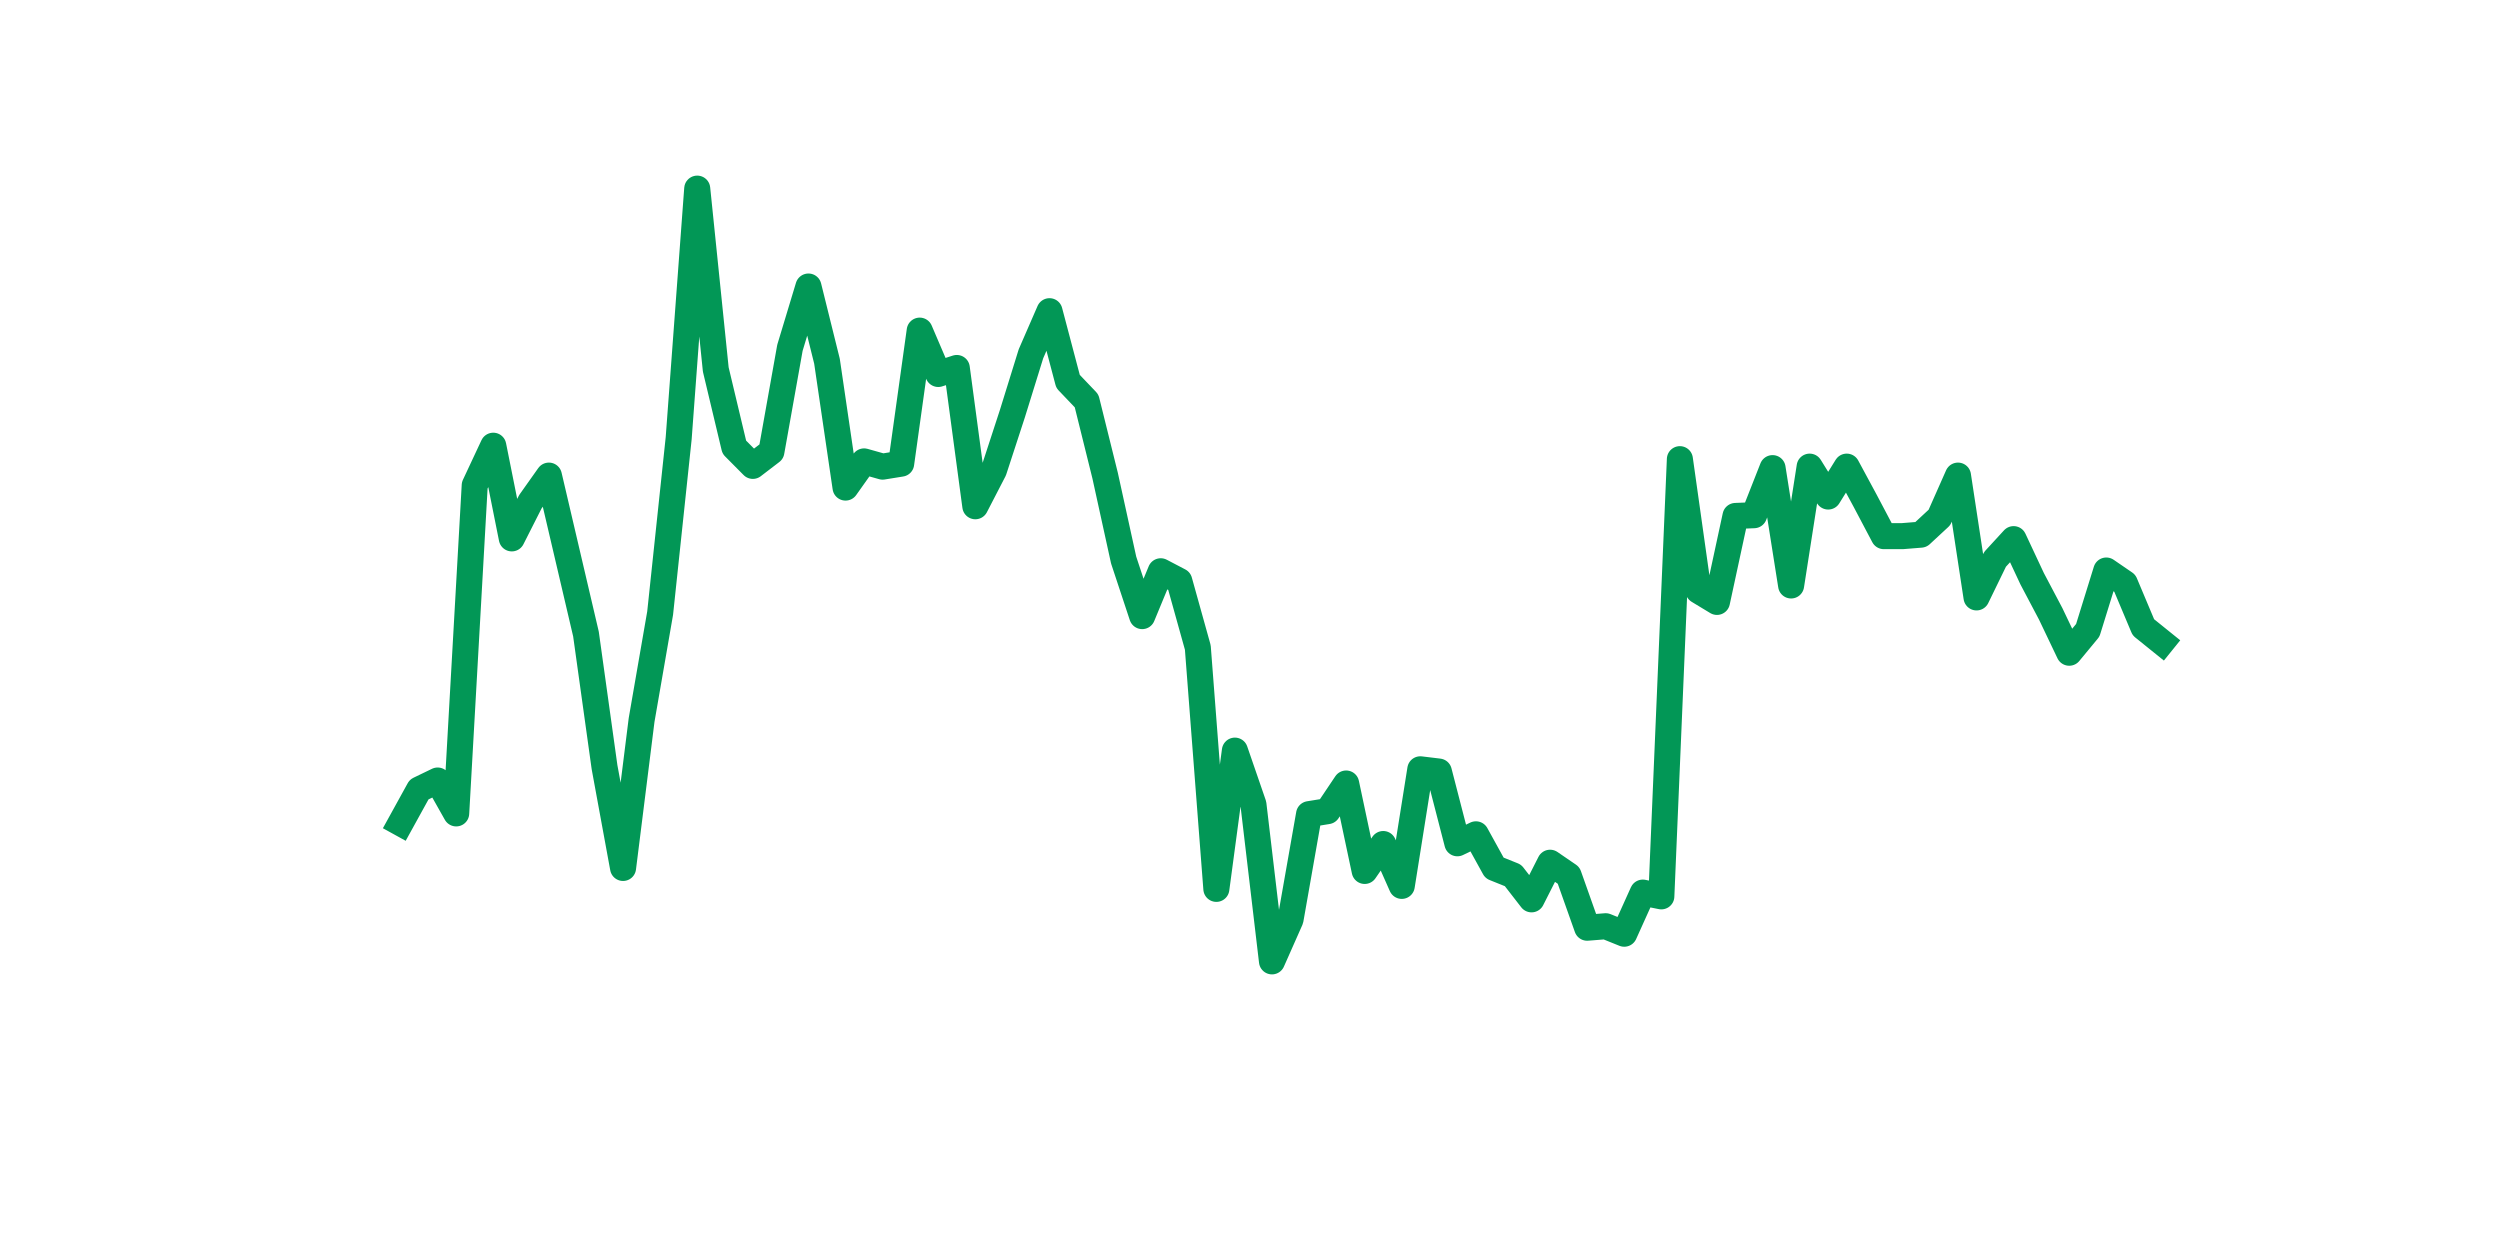 <?xml version="1.0" encoding="utf-8" standalone="no"?>
<!DOCTYPE svg PUBLIC "-//W3C//DTD SVG 1.1//EN"
  "http://www.w3.org/Graphics/SVG/1.1/DTD/svg11.dtd">
<svg xmlns:xlink="http://www.w3.org/1999/xlink" width="144pt" height="72pt" viewBox="0 0 144 72" xmlns="http://www.w3.org/2000/svg" version="1.1">
 <defs>
  <style type="text/css">*{stroke-linejoin: round; stroke-linecap: butt}</style>
 </defs>
 <g id="figure_1">
  <g id="patch_1">
   <path d="M 0 72 
L 144 72 
L 144 0 
L 0 0 
z
" style="fill: #ffffff"/>
  </g>
  <g id="axes_1">
   <g id="line2d_1">
    <path d="M 23.073 47.411 
L 24.141 45.474 
L 25.209 44.958 
L 26.277 46.852 
L 27.344 27.955 
L 28.412 25.673 
L 29.48 31.011 
L 30.548 28.902 
L 31.616 27.395 
L 32.684 31.958 
L 33.752 36.521 
L 34.82 44.183 
L 35.888 49.994 
L 36.956 41.471 
L 38.024 35.315 
L 39.092 25.243 
L 40.16 10.865 
L 41.228 21.282 
L 42.296 25.759 
L 43.364 26.835 
L 44.432 26.017 
L 45.5 20.034 
L 46.567 16.504 
L 47.635 20.809 
L 48.703 28.084 
L 49.771 26.577 
L 50.839 26.878 
L 51.907 26.706 
L 52.975 19.044 
L 54.043 21.541 
L 55.111 21.196 
L 56.179 29.16 
L 57.247 27.094 
L 58.315 23.822 
L 59.383 20.379 
L 60.451 17.925 
L 61.519 21.971 
L 62.587 23.09 
L 63.655 27.395 
L 64.722 32.259 
L 65.79 35.488 
L 66.858 32.905 
L 67.926 33.464 
L 68.994 37.295 
L 70.062 51.199 
L 71.13 43.236 
L 72.198 46.335 
L 73.266 55.375 
L 74.334 52.964 
L 75.402 46.895 
L 76.47 46.722 
L 77.538 45.13 
L 78.606 50.166 
L 79.674 48.616 
L 80.742 51.027 
L 81.81 44.312 
L 82.878 44.441 
L 83.945 48.573 
L 85.013 48.057 
L 86.081 49.994 
L 87.149 50.424 
L 88.217 51.802 
L 89.285 49.693 
L 90.353 50.424 
L 91.421 53.437 
L 92.489 53.351 
L 93.557 53.782 
L 94.625 51.414 
L 95.693 51.63 
L 96.761 26.448 
L 97.829 34.024 
L 98.897 34.67 
L 99.965 29.719 
L 101.033 29.676 
L 102.1 26.964 
L 103.168 33.723 
L 104.236 26.878 
L 105.304 28.6 
L 106.372 26.878 
L 107.44 28.858 
L 108.508 30.882 
L 109.576 30.882 
L 110.644 30.796 
L 111.712 29.805 
L 112.78 27.395 
L 113.848 34.411 
L 114.916 32.216 
L 115.984 31.054 
L 117.052 33.335 
L 118.12 35.358 
L 119.188 37.597 
L 120.256 36.305 
L 121.323 32.862 
L 122.391 33.594 
L 123.459 36.133 
L 124.527 36.994 
" clip-path="url(#pfaf1fe67bf)" style="fill: none; stroke: #029756; stroke-width: 1.5; stroke-linecap: square"/>
   </g>
  </g>
 </g>
 <defs>
  <clipPath id="pfaf1fe67bf">
   <rect x="18" y="8.64" width="111.6" height="48.96"/>
  </clipPath>
 </defs>
</svg>

